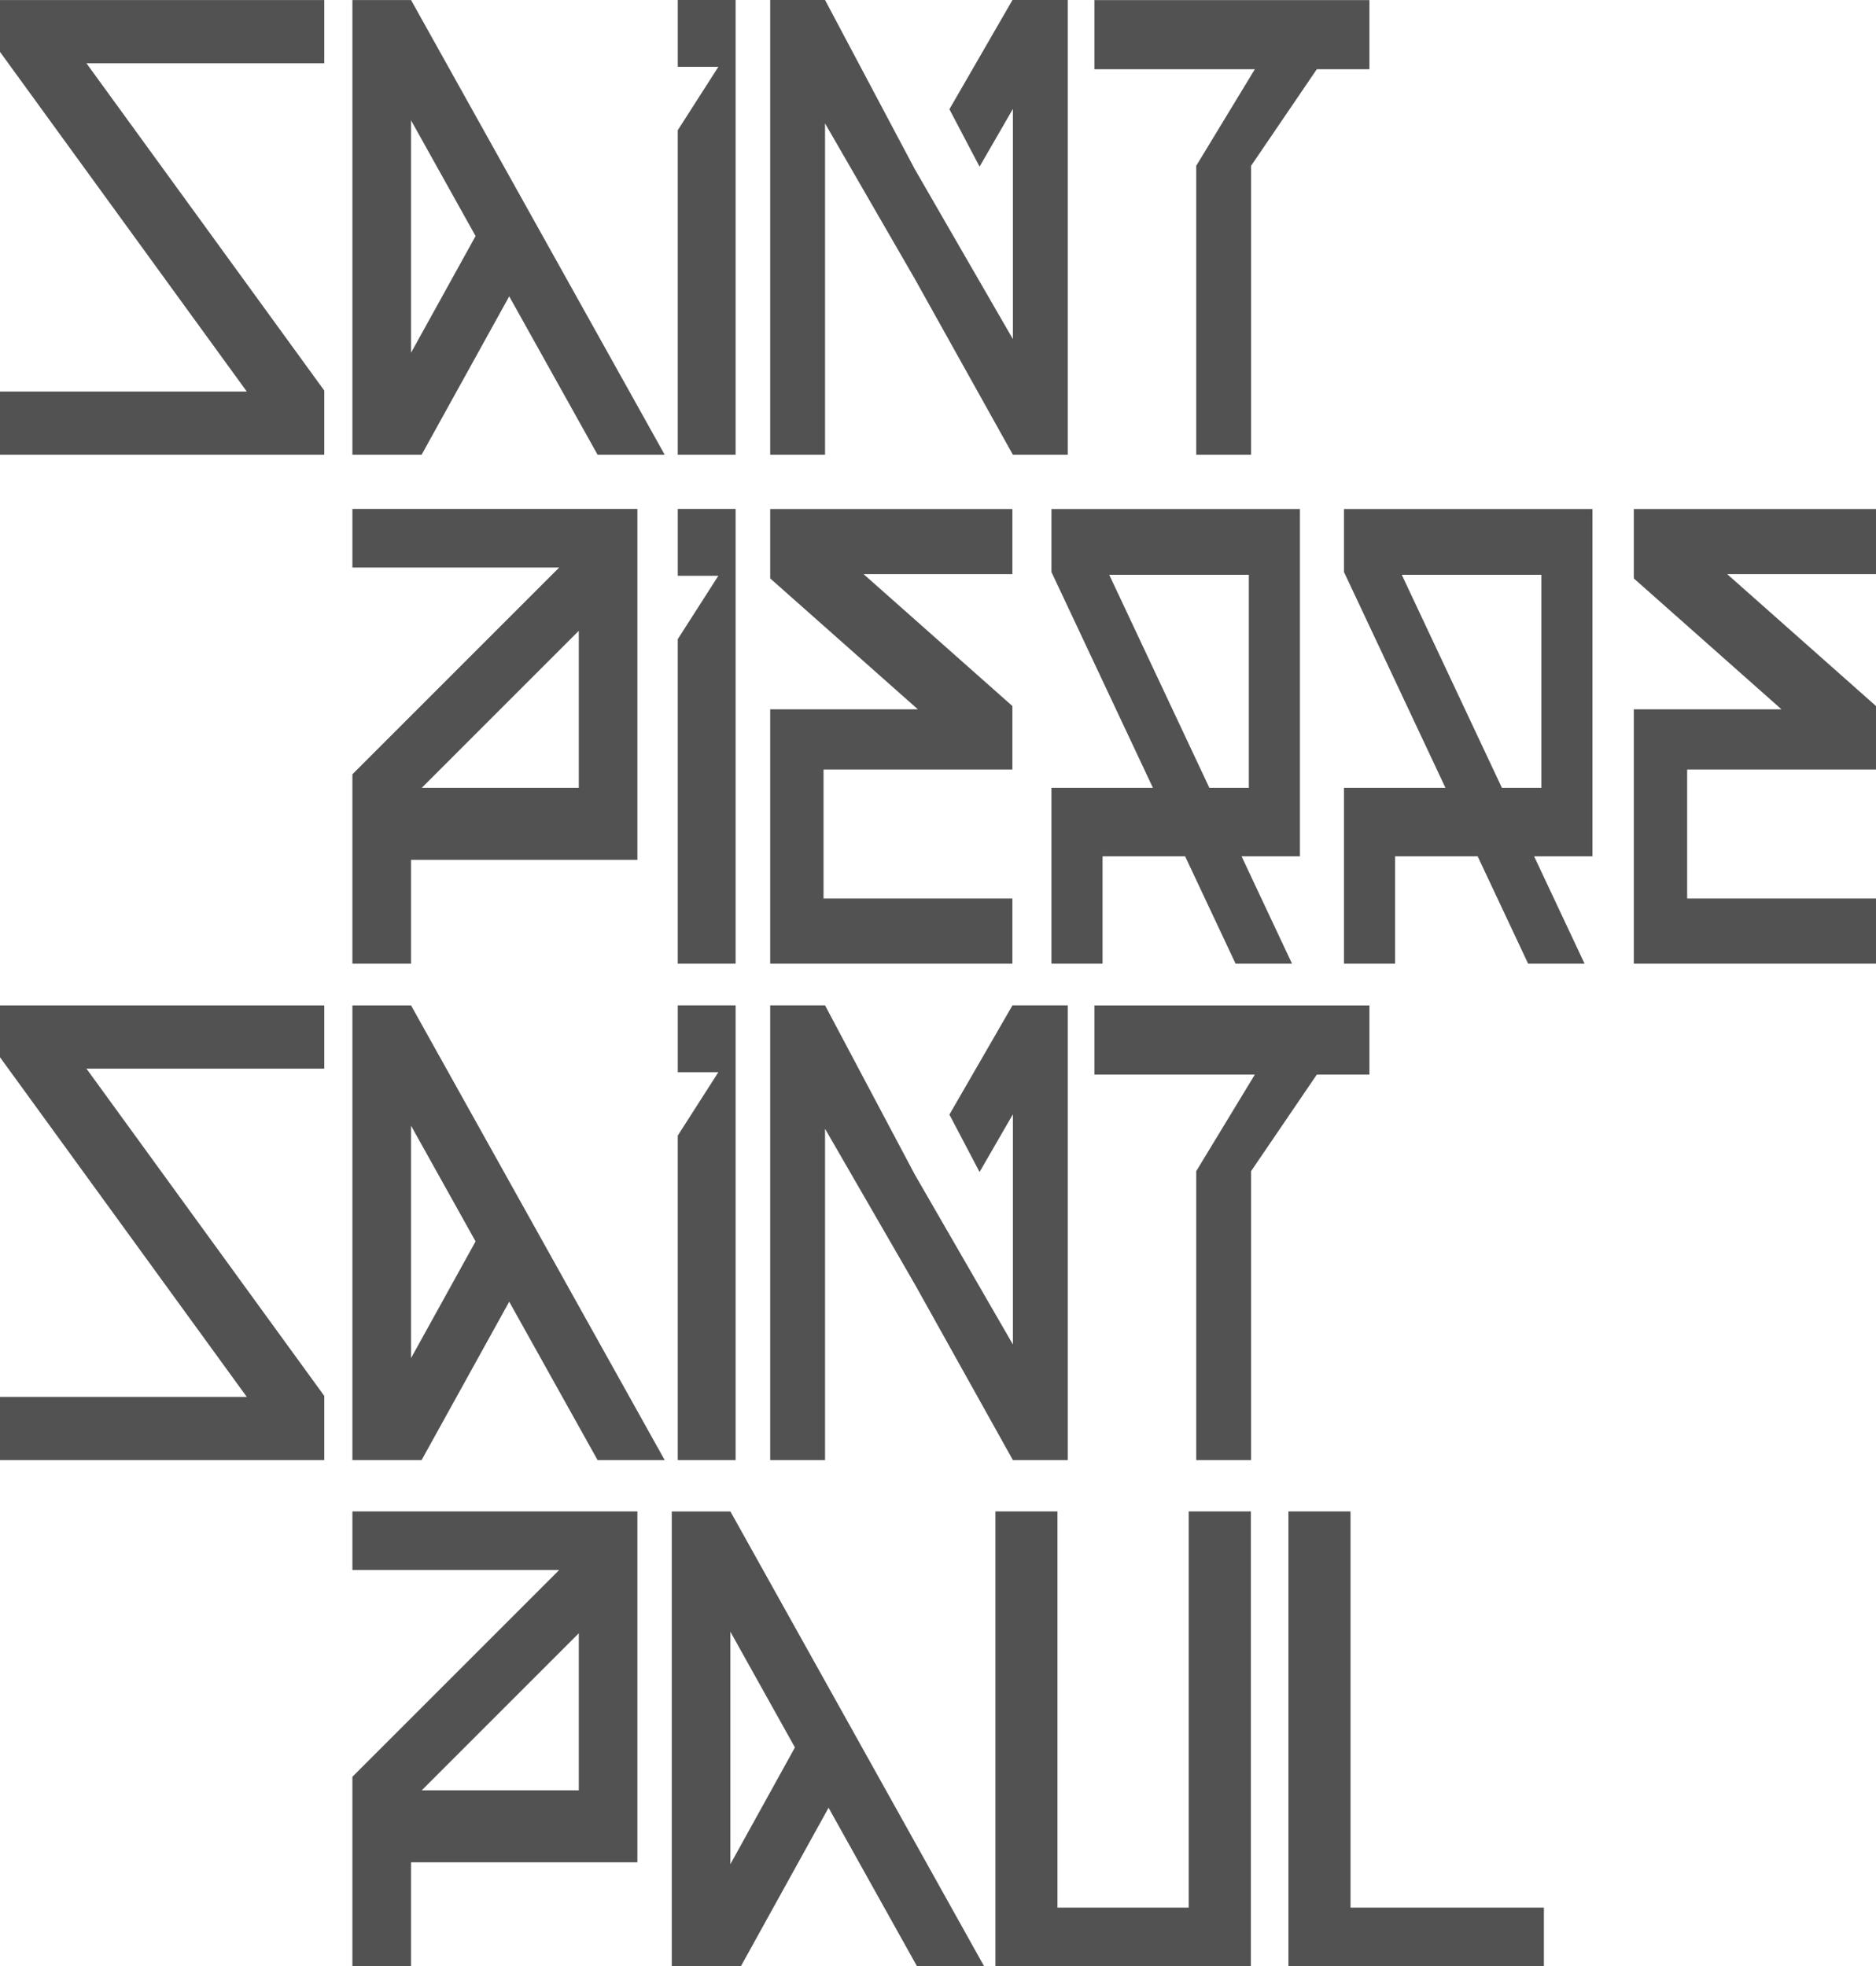 <svg xmlns="http://www.w3.org/2000/svg" viewBox="0 0 624.163 654.17"><path d="M0 17.27l2.75 3.78 79.36 109.22H0v21.03h107.89v-21.35L28.76 21.05h79.13V.02H0v17.25zm169.35 41.17L136.76.02l-.01-.02v.02h-19.5V151.3h23.02l29.15-52.7 29.4 52.7h22.33l-40.61-72.8-11.19-20.06zm-32.6 58.94V40.03l21.48 38.51-21.48 38.84zM244.75 0H225.5v22.24H239l-13.5 21.09V151.3h19.25V0zm29.75 41.06l19.33 33.48 10.53 18.24L337 151.3h18.25V0h-18.39l-20.98 36.34v.01l10.03 19.1L337 36.24v76.59l-22.11-38.29-10.53-18.25L274.5 0h-18.25v151.3h18.25V41.06zM398 55.16v96.14h18.25V55.16l21.87-32.13h17.5V.04h-91.5v22.99h53.38L398 55.16zM136.75 167.353h.01l-.01-.02v.02zm108 1.977H225.5v22.24H239l-13.5 21.09v107.97h19.25v-151.3zm-108 116.75h75.32V169.33h-94.82v19.5h68.79l-49.29 49.29-19.5 19.5v63.01h19.5v-34.55zm55.82-76.2v52.25h-52.25l52.25-52.25zm144.26 89.07H274v-42.91h62.83v-21.13l-49.5-43.88h49.5v-21.68h-80.58v23.1L274 208.18 305.38 236h-49.13v84.63h80.58v-21.68zm95.67-129.6h-82.67v20.97l.43.92 33.33 70.89h-33.76v58.5h17v-35.72h27.47l16.79 35.72h18.78l-16.79-35.72h19.42V169.35zm-17 92.78h-13.13l-33.32-70.89h46.45v70.89zm31.663-71.81l.43.92 33.33 70.89h-33.76v58.5h17v-35.72h27.47l16.79 35.72h18.78l-16.79-35.72h19.42V169.35h-82.67v20.97zm65.67.92v70.89h-13.13l-33.32-70.89h46.45zm111.33-21.89h-80.58v23.1l17.75 15.73 31.38 27.82h-49.13v84.63h80.58v-21.68h-62.83v-42.91h62.83v-21.13l-49.5-43.88h49.5v-21.68zM0 351.77l2.75 3.78 79.36 109.22H0v21.03h107.89v-21.35l-79.13-108.9h79.13v-21.03H0v17.25zm169.35 41.17l-32.59-58.42-.01-.02v.02h-19.5V485.8h23.02l29.15-52.7 29.4 52.7h22.33L180.54 413l-11.19-20.06zm-32.6 58.94v-77.35l21.48 38.51-21.48 38.84zm108-117.38H225.5v22.24H239l-13.5 21.09V485.8h19.25V334.5zm29.75 41.06l19.33 33.48 10.53 18.24L337 485.8h18.25V334.5h-18.39l-20.98 36.34v.01l10.03 19.1L337 370.74v76.59l-22.11-38.29-10.53-18.25-29.86-56.29h-18.25v151.3h18.25V375.56zm181.12-18.03v-22.99h-91.5v22.99h53.38L398 389.66v96.14h18.25v-96.14l21.87-32.13h17.5zM275.6 561.31l-32.59-58.42H223.5v151.28h23.02l29.15-52.7 29.4 52.7h22.33l-40.61-72.8-11.19-20.06zM243 620.25V542.9l21.48 38.51L243 620.25zm-125.75-97.88h68.79l-49.29 49.29-19.5 19.5v63.01h19.5v-34.55h75.32V502.87h-94.82v19.5zm75.32 73.3h-52.25l52.25-52.25v52.25zM395.5 634.7h-43.67V502.88h-20.66v151.29h85V502.88H395.5V634.7zm53.83-131.82h-20.66v151.29h85V634.7h-64.34V502.88z" fill="#525252"/></svg>